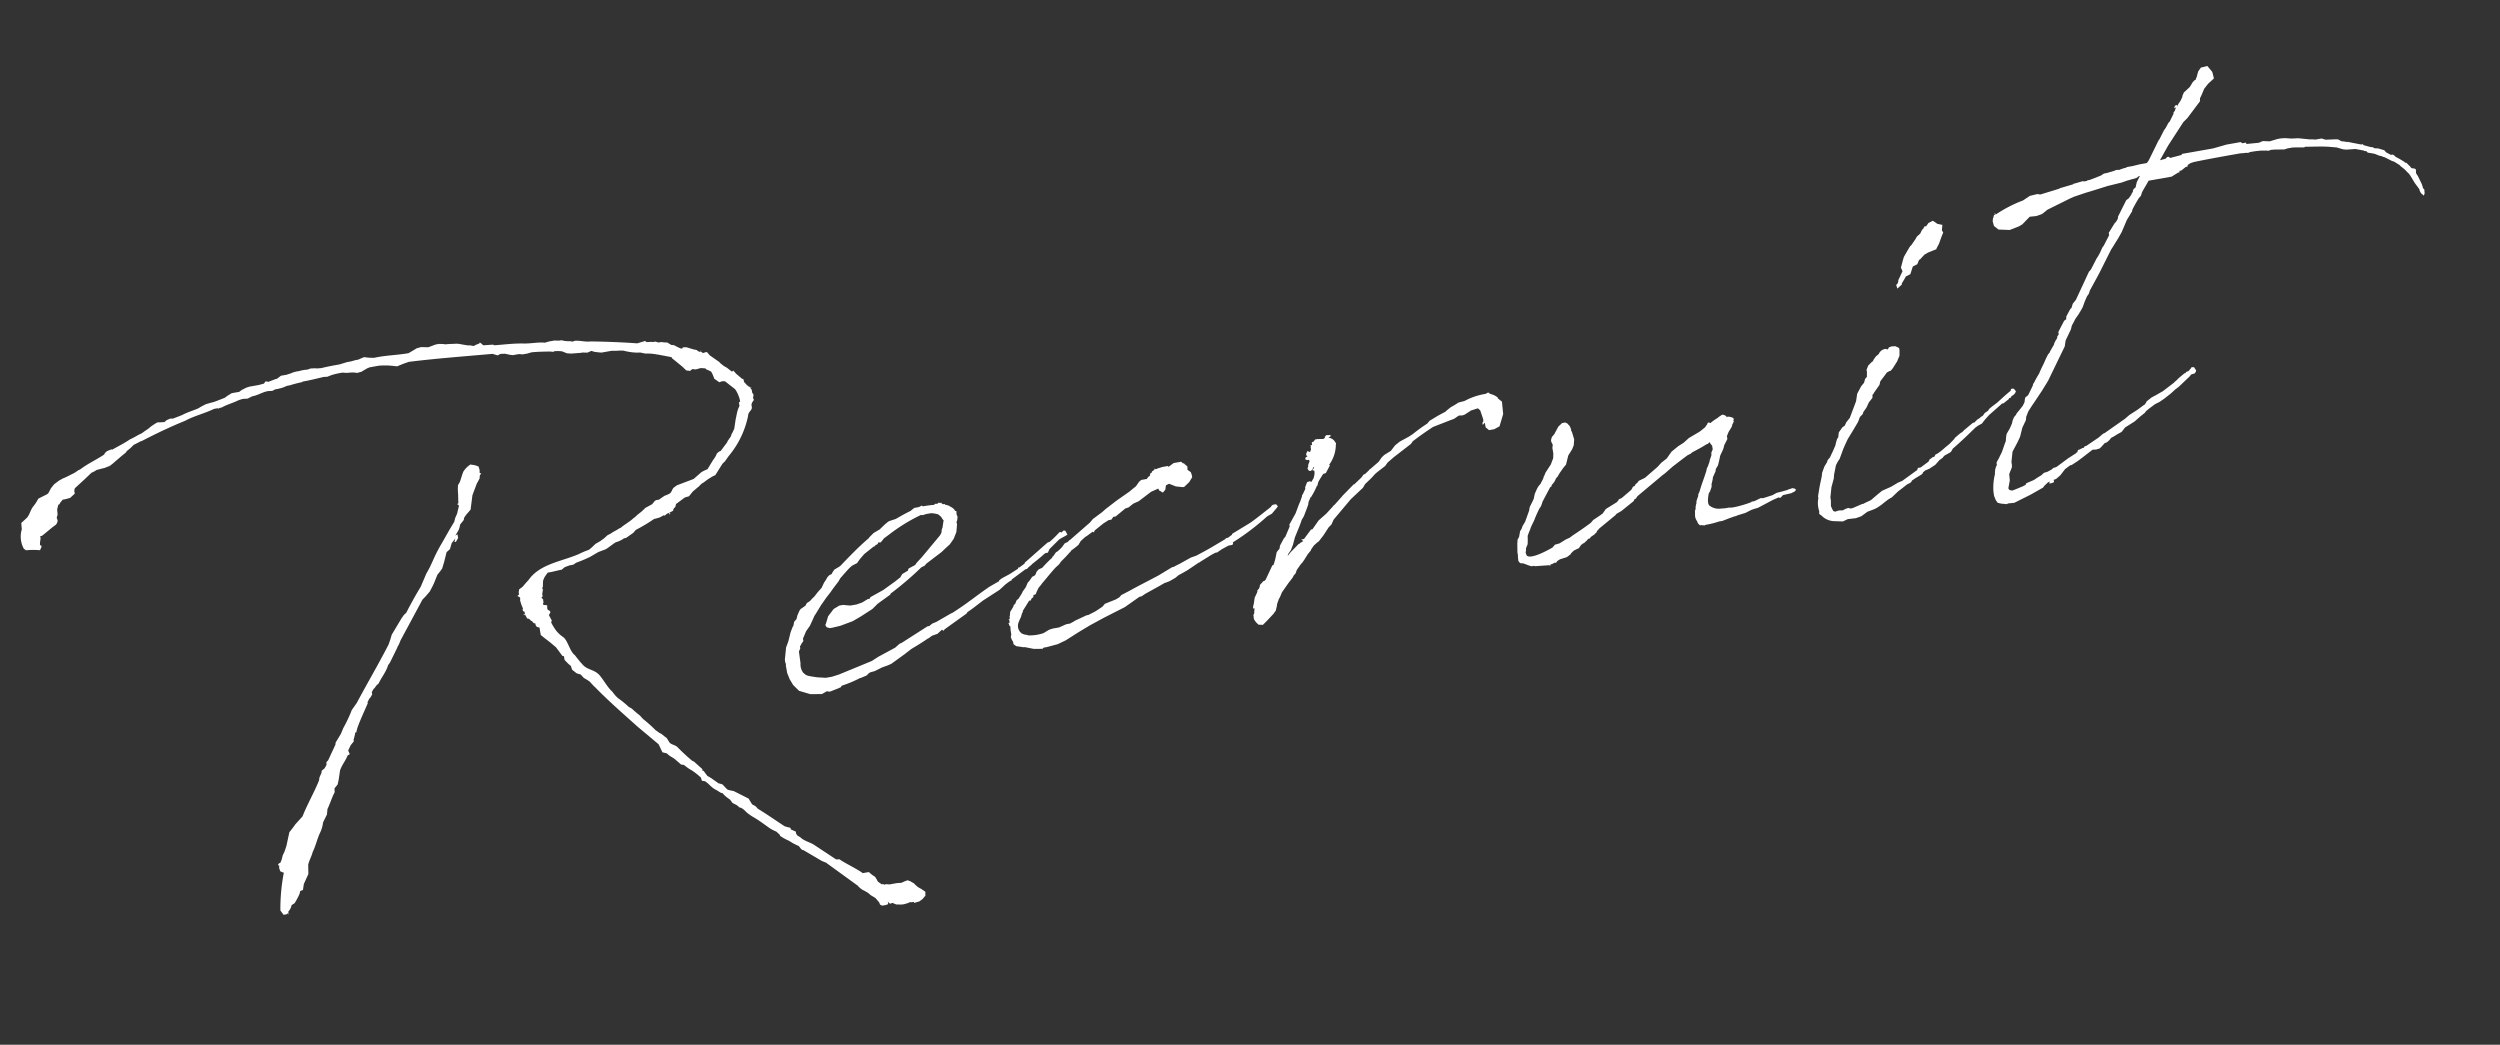 <svg xmlns="http://www.w3.org/2000/svg" width="322.068" height="134.592" viewBox="0 0 322.068 134.592">
  <rect x="0" y="0" width="322.068" height="134.592" fill="#333333" stroke="none"/>
  <path id="パス_171241" data-name="パス 171241" d="M10.031,24.969a3.469,3.469,0,0,0,.738-.246c.308,0,.677-.062.985-.062l.615-.123h.062a5.086,5.086,0,0,0,.8-.431l1.046-.615.554-.308L15.015,23l.554-.308L16,22.385l.615-.185.369-.123h.123c1.969-.615,3.938-1.169,5.969-1.6,1.292-.431,2.646-.492,3.938-.862h.431c.062,0,.123.062.185.062s.062-.062.123-.062H28c.677-.246,1.415-.308,2.092-.492a3.6,3.6,0,0,1,.8-.123c.185,0,.431.062.615.062l.615-.185c.738,0,1.415-.308,2.092-.308.185,0,.431.062.615.062l.369-.123a5.971,5.971,0,0,0,1.046-.062l.554-.123h.369a12.956,12.956,0,0,1,1.538-.123l.185-.062c.923,0,1.785-.062,2.708-.123l.492.062.615-.123a9.971,9.971,0,0,1,1.354-.062h.062l.492.123.615.062a3.246,3.246,0,0,1,.738.185l.615-.062.123-.062.677-.246.308-.062h1.231a11.36,11.36,0,0,1,1.415.246l.862.246a14.653,14.653,0,0,1,1.6-.308c3.569.185,7.2.554,10.769.862l.615.308.369-.123c.185,0,.369.062.554.062l.615.246.369.123h.8l.492.123H68l.554-.062c.8.062,1.538.185,2.338.308l.431.123.123-.062.492.062.492.123.492.308.123.062.492.123,1.231.123h.246l.615.123.492-.123h.062l.369.185.615.185.246.062h1.354c.492.123.985.123,1.477.246a7.531,7.531,0,0,0,1.662.554l.431.062.615.246h.062l.615.123.615.185.123.062h.062l1.785.677v.123l.431.492.738.862.308.431.123.123.246.062.185.062.308-.185.431.123.677-.062.492.123c.062,0,.062.062.123.062l.062.123.123.062.431.308.123.369.123.615.554.554.369-.062.369.062,1.108,1.231a4.062,4.062,0,0,1,.369,1.662l-.185.123V31l-.246.369-.185.369-.369.923-.369,1.108-.246.369-.246.308-.123.246-.492.492-.123.185-.985.923-.246.062-.308.185a2.96,2.96,0,0,1-.554.677l-.123.123-.862.985a4.532,4.532,0,0,0-.862.246l-1.108.677L84,39.677l-.369.185c-.308.123-.369.492-.677.677a3.246,3.246,0,0,1-.738.185l-.554.246-.246.123h-.369l-.185.062-.431.369-.923.308-.554.369-.677.369-.369.246h-.062c-.615.431-1.292.615-1.908.985l-.246.062c-.369.185-.738.246-1.108.431l-.554.185-.369.246-.615.308-.677.246-.554.369-.431.246a8.733,8.733,0,0,0-1.354.308c-2.338.554-5.169.369-6.954,2.154l-.554.431-.369.308-.492.246-.123.369v.308h-.062l-.185.123.246.185.062.123v.062l-.062.246.062.554.123.554-.062.062v.246l.185.123V52.6l-.246.062.123.062.123-.062.185.554.185.062.123.123.123.185.123.062.123.246.185.123h.062v.246l.123.246.308.123v.985l.431.492.615.677.615.738.615,1.231.185.062v.492l.369.554.308.369v.123l.062.369.492.554.492.246.308.492.431.369.246.246.431.677.062.062c1.415,2.092,3.015,4.062,4.554,6.031l2.277,2.708.308,1.108.554.246c.246.431.738.677.985,1.046l.554.677.369.123a5.7,5.7,0,0,0,.862.862,8.444,8.444,0,0,1,.985,1.108l.062.431.369.123c.492.431.677.985,1.231,1.354l.554.492.185.062a3.313,3.313,0,0,0,.554.738l.246.246.246.492.492.369.308.369c.062,0,.123.062.185.062l.308.308.308.431a7.02,7.02,0,0,0,.677.677c.677.554,1.292,1.231,1.908,1.846a5.773,5.773,0,0,0,.738.554l.369.492v.123a6.214,6.214,0,0,0,.985.8l.492.431.492.369.123.062c.185.185.246.615.554.677l2.092,1.785.492.308,3.508,3.631a2.3,2.3,0,0,0,.738.8l.369.308.062.062.246.308.492.431.062.062.369.615.062.308.246.185h.492l.308-.062v-.308l.246.308.308-.062.492.308h.123a3.089,3.089,0,0,0,.738.123c.246,0,.554-.062.8-.062L104,97.769c.246,0,.492.062.738.062v.123c.246,0,.431-.062.677-.062l.492-.246.431-.369c0-.185.062-.308.062-.492l-.431-.431a2.681,2.681,0,0,1-.8-.862l-.431-.369-.123-.062-.185-.123-.369.062-.492.123-.554-.062h-.923c-.246,0-.492-.185-.677-.062l-.185-.123h-.185l-.431-.431-.123-.369-.123-.308a3.864,3.864,0,0,1-.677-.738h-.8c-.8-.8-1.723-1.415-2.523-2.154l-.123-.123-.431-.062-2.4-2.277c-.492-.492-1.231-.738-1.662-1.354l-.369-.308h.062l-.123-.185v-.308l-.554-.369-.062-.246-.308-.123-.369-.185c-.985-.923-2.031-1.969-3.015-2.831l-.185-.308-.123-.123-.308-.246-.246-.615-.062-.185-1.723-1.292-.615-.246-.185-.123-.492-.738-.369-.185h-.062l-.923-.923-.369-.308-.369-.738h-.123v-.246L80,75.123l-.246-.185a25.114,25.114,0,0,1-1.538-2.031c-.185-.308-.8-.492-.923-.8l-.246-.615-.185-.185-.431-.492-.123-.062-.492-.492a18.541,18.541,0,0,0-1.354-1.723l-.308-.492A12.89,12.89,0,0,1,73.292,67l-.369-.308a12.306,12.306,0,0,0-1.169-1.354,4.59,4.59,0,0,1-.554-.923c-.554-.677-.862-1.785-1.354-2.523-.554-.738-1.292-.8-1.785-1.538l-.308-.492-.062-.123-.308-.554-.123-.246c-.554-.554-.554-1.969-1.046-2.523a4.3,4.3,0,0,1-.8-1.046,8.22,8.22,0,0,1-.431-1.108l.123-.246-.246-.738.246-.308v-.123l-.062-.123-.185-.123-.062-.185.062-.431-.431-.123-.062-.062v-.123l.062-.062.062-.185-.062-.062.062-.123v-.062l-.185-.308.185-.123v-.308l.185-.554-.062-.185.123-.185.123-.615.062-.185.246-.369.123-.123.369-.369h.308c.492,0,1.046-.062,1.538-.062l.431-.246.308-.062.369-.062h.431l.185-.062.246-.123a17.335,17.335,0,0,0,1.908-.431l1.169-.431.985-.185c.492-.185.985-.492,1.477-.677h.123A4.533,4.533,0,0,0,76,45.277l.062-.062h.308l1.046-.492.369-.308a22.189,22.189,0,0,0,2.585-.985h.185l.554-.062.554-.185.062.062.185-.062.185-.123L82.338,43l.123.246.062-.123L82.4,43l.554-.185.062-.185.123-.123.185-.123.123-.308.062-.062,1.231-.615.554-.062.492-.431.062-.062.738-.431.123-.062.431-.308.308-.123.615-.308.615-.246.431-.123,1.169-1.292.369-.246.554-.554a11.763,11.763,0,0,0,3.385-4.677c.123-.615.677-.554.677-1.108v-.246l.123-.246.246-.246.062-.123-.062-.062v-.308l.062.062v-.123l.062-.185-.123-.246v-.431l-.062-.062-.062-.123.185-.123h-.062l-.123.062-.062-.123-.062-.062-.123-.062V28.6h-.185l.062-.062-.246-.369-.062-.123v-.308l-.246-.185-.246-.308-.308-.369-.308-.492-.185.123-.554-.615-.369-.308-.431-.492v-.062l-1.108-1.108-.246-.431-.123-.062-.431.062-.246-.246.062-.062v-.123l-.123.246-.308-.185L89.6,23l-.246-.123h-.062l-.985-.492-.369-.062-.246.062.123.123-.308-.123-.431-.308-.308-.246c-.123,0-.185-.062-.308-.062l-.492-.431a3.245,3.245,0,0,1-.738-.185h-.369l-.369-.185h-.369L84,20.908c-.185,0-.431-.062-.615-.062l-.185-.185-1.046.123q-2.954-.738-5.908-1.292h-.062c-.677-.062-1.231-.369-1.908-.431l-.246.062L73.662,19a3.377,3.377,0,0,1-1.046-.308h-.308l-.615-.123h-.677l-.554.062c-.923-.246-1.785-.185-2.708-.369-1.231-.246-2.523-.308-3.754-.431l-.062-.062c-.062,0-.123-.062-.185-.062l-1.169-.123-.246-.308-.123-.123-.123.123a3.246,3.246,0,0,0-.738.185l-.492-.185h-.123c-.492-.123-.985-.369-1.477-.492l-.492-.062-.431-.062-.615-.062-.123-.062-.615-.123h-.431l-.985.185-.923-.185-.615.062-.123.062-.985.369c-1.477,0-2.954-.246-4.431-.185h-.062l-.615-.123-.615-.185c-.123,0-.185.062-.308.062L46.4,16.6h-.369l-.615.062h-.492l-.985.123c-.8,0-1.6,0-2.4.062l-.615-.062-.185-.062c-.185,0-.369-.062-.554-.062s-.308.062-.492.062a4.116,4.116,0,0,0-.985,0h-.431a3.6,3.6,0,0,0-.8.123c-.185,0-.369.062-.554.062h-.677l-.615.308h-.185l-.923.185-.369-.123-.246.246-.677.062H32l-.431.062-.615.185-.369.185H29.6l-.615.246-.369.185-1.231.246-.431.062h-.185l-.492.062h-.123l-.431.123-.369.123-.308.123c-.738.185-1.477.246-2.215.492l-1.231.246-.369-.062-.492.123-.308.185-.615-.062-.246-.062-.369.123-.554.246-.431.246-.554.246-.369.185c-.554.123-1.046.369-1.6.492-.8.369-1.662.615-2.523.923l-.062-.062-.615.123-.185.123c-.062,0-.062.062-.123.062l-.123.185c-1.108.492-2.338.8-3.385,1.354l-.246.062-.554.246-1.231.369-.308.062-.554.185-.738.369-.492.431-.431.554-.185.123-1.231.369a5.314,5.314,0,0,1-.8.862c-.431.369-.615.923-1.046,1.292L0,29.769c0,.246-.062.554-.062.8a3.266,3.266,0,0,0-.185,2.523L0,33.338a9.035,9.035,0,0,1,1.785.308c.062-.185.492-.554.123-.615-.062-.369.308-.862.185-1.169h.246l.554-.308L3.877,31l.492-.246.123-.123.123-.185.062-.185-.062-.369.185-.369.062-.677.246-.554.185-.062.062-.123.431-.369h.369l.615-.062.677-.431v-.369l.123-.308,1.354-.862ZM46.462,50.015l-.369.369-1.6,1.846-.308.615-.308.554c-1.723,2.277-3.569,4.431-5.354,6.708l-.8.8-.185.308A18.847,18.847,0,0,1,36.246,63l-.431.677-.862.985-.062.246L33.6,66.754l-.185.123-.062.062-.062.369-.062.062-.246.308-.431.246-.062.246-.369.554L32,69.092c-.923,1.477-2.031,2.769-2.892,4.185L28,74.138l-.308.308L27.077,75,26.4,76.662l-.369.677-.308.431-.246.554-.246.369h-.123l-.185.123.062.185h.062l-.062.308.062.431.369.246h.062a24.484,24.484,0,0,0-1.292,4.738l.308.615h.431l.062-.123.123.185.062-.369a1.68,1.68,0,0,0,.554-.738l.431-.185A8.678,8.678,0,0,0,27.015,83l.123-.308.369-.062.246-.738.123-.185.677-.985.185-1.169c.185-.492.615-.985.862-1.538.554-.738.862-1.6,1.415-2.338a4.081,4.081,0,0,0,.554-1.169l.677-.923.185-.677c.492-.677.8-1.354,1.292-1.969l.062-.492.492-.431.246-.615.369-1.108c.369-.677.923-1.108,1.292-1.723l.308-.123-.123-.492.431-.615.492-.431v-.185l.308-.677.062-.246.123.062.246-.554c.492-.862,1.046-1.662,1.662-2.585l.246-.369-.062-.062.369-.492h.062l.369-.431v-.308l.308-.369.123-.062.308-.308.308-.185c.492-.677,1.046-1.169,1.477-1.846l.123-.246.308-.308.862-1.169.123-.185c.185-.185.308-.492.554-.738l.308-.492,3.692-4.677.431-.308.677-.554.431-.554.308-.431.615-.985a8.042,8.042,0,0,0,.738-.677l.431-.862L53.292,43l.492-.308.369-.738.554-.492-.185.431h.185l.369-.431v-.492l-.308.123.492-.554a2.766,2.766,0,0,0,.369-.738l.554-.492L56.308,39l.308-.308.677-.554.554-1.785.8-1.354.492-.615a1.565,1.565,0,0,1,.123-.431l.185-.123-.123-.123h-.062l.062-.431-.062-.431-.431-.246-.554-.185a2.966,2.966,0,0,0-1.046.738c-.246.369-.431.8-.677,1.231l-.308.369a5.942,5.942,0,0,0-.185,1.108l-.185,1.231h-.123v.123l.123.062v.185l-.246.554-.123.308-.369.554-.185.431-.8.923-1.169,1.415a20.606,20.606,0,0,0-1.6,2.092l-.554.8-.492.615-.062.062-1.046,1.6q-1.292,1.477-2.4,2.954ZM97.108,61.092l.615-.615.431-.615.369-.554.185-.185.862-.985.862-.862.677-.615.431-.431.8-.738.308-.369c.554-.431,1.046-.862,1.6-1.231l.246-.123.615-.185.431-.431.677-.554,1.354-.738h.123l.123-.123.369-.123v-.123c.062,0,.062,0,.123-.062l.246.062.308-.246.185-.185.738-.369a22.714,22.714,0,0,1,4.492-1.785l.246.062.431-.062h.677l.431.123.431.185.308.369.123.308.062.123.062.062-.308.923-.123.185-.123.431-.246.308-2.769,2.338-.8.615-.246.246-.923.308-.123.246-.8.308-.308.369-.8.431-1.662.8-1.785.615-.123.185h-.246l-.8.308-.738.123h-.8l-.492-.123-.431-.123h-.492l-.8.308-.862.8-.431.862-.123.185.123.308.369.185h.431l.985-.062,1.662-.308,1.169-.431,1.6-.677.8-.554,1.785-.862.062-.123a40.942,40.942,0,0,0,4.492-2.646l.431-.123.308-.246,2.154-1.108.554-.369.677-.431.615-.615.492-.8.246-.923v-.369l.123-.185.123-.431-.062-.246V49.4l.062-.062h-.062l.062-.123-.185-.062c-.062-.308-.308-.492-.615-.738l-.062-.062-.369-.185H117.6l-.062-.123h-.185l-.185-.123.062-.123h-.062v.062l-.369-.123-.062.062-.185.062-.123-.062-.185.062-.062.062a10.431,10.431,0,0,0-1.415-.062l-.185-.123-.369.123H113.6l-.554.308c-.677.185-1.354.431-2.031.677l-.862.123-.185.062-.431.246-.738.492c0,.062-.062.062-.123.062l-.8.308-.615.431-.123.123c-1.477.862-2.892,1.908-4.246,2.892l-.308.123-.492.185-.308.308-.123.185-.369.123-.246.185-.308.369-.246.246-.431.615-.554.431-.615.554-.123.062-.492.369-.431.185-.246.308-.677.308-.185.185-.369.554-.185.431-.369.308-.185.492-.123.123-.369.615-.492,1.108-.431.738-.431,1.538v.431l.062.123-.062.123v1.046l.185.862.308.8.615.862,1.354.677,1.477.246.677-.246.369.123L100,69.031h-.062l.308-.062.185-.185a14.443,14.443,0,0,0,2.462-.554h.123l.8-.185.246-.185.246-.123.615-.062,1.046-.308.738-.123.492-.123,1.908-.923.923-.492c.8-.308,1.6-.615,2.4-.985h.062l.492-.246.738-.123.677-.431.123.185.246-.185,3.077-1.477.185-.185c.738-.308,1.477-.738,2.215-1.108l2.338-.985.862-.554.123-.062.492-.246.246-.062.062-.123,1.969-.985h.185l.246-.185.431-.246.062-.062c.554-.308,1.169-.615,1.723-.985l.246-.123h.308l.308-.431,1.415-.985.308-.123.554-.185.308-.123-.185-.554L132,54.077l-.246.185v.062a.232.232,0,0,0-.369-.062,13.328,13.328,0,0,1-1.354.923l-.308.062L126.4,57.277l-.062.123-.738.369h-.185v.123l-1.169.492-1.108.369-.369.185-.062.123-1.354.492c-2.154.985-3.015,1.538-5.231,2.462l-.246.062-2.031.738-.554.123-.431.246h-.246l-3.692,1.538H108.8l-.246.123-.492.308-2.4.8-.862.369-4.492.985-.923.123h-.8l-1.046-.246c-1.538-.492-1.354-.492-1.723-.923a1.816,1.816,0,0,1-.123-1.231l.062-1.538L96,63.123v-.185c0-.062,0-.123.062-.123l.185-.246.308-.308v-.308Zm33.6-2.831.308-.308.615-.431.8-.615c.062,0,.062-.062.123-.123l.615-.308.431-.246.369-.431.677-.431.185-.062.862-.431.123.123.185-.246,1.231-.677.738-.308h.369l.308-.308h.308l1.415-.8.431-.062.677-.369.738-.185L144,51.123l.985-.246.062.246.431.369.369-.308.185-.554.431-.123.8.492.862.246h.185l.738-.492.492-.554v-.308l-.062-.369-.369-.369.062-.431-.308-.369c0-.062-.062-.123-.185-.123l-.185-.246h-.985l-.738.369-.062-.123h-.738l-.431.062h-.123l-.185.062h-.185l-.062-.123-.062.123v.062l-.308.123-.062.062-.062.123-.185.062-.062.185-.062.123-.185.062-.246.246h-.738l-.308.185-.492.492-.554.308-.431.246-1.723.8-.123.062-1.538.8-.492.308L136,53.277l-.431.369-2.954,1.785h-.062l-.246.185-.431.123-.369.369a5.133,5.133,0,0,1-.738.492l-.185.062-.431.431-.123.062-.062.123a15.336,15.336,0,0,0-1.477,1.046l-.492.123-.308.246-.185.308-.123.123-.369.123-.492.492-.185.123-.369.554-.492.492-.123.185-.554.615-.123.062-.246.185v.062l-.246.369v-.062l-.123.062-.123.246-.492.554-.123.431v.062l-.062.062v.185l-.062.185h-.123v.062h.062v.369l-.185.062.062.123v.185l.123.123a5.97,5.97,0,0,0-.062,1.046l-.123.308.062.369.123.308v.308l.308.308.923.308h.123l1.108.431,1.108.185.185-.123h.431l1.415-.123,1.108-.308,1.785-.738,1.6-.615,2.031-.677,2.831-.862,2.092-.985h.246l.554-.246,1.969-.677.677-.246.369-.062.308-.062.185-.062.677-.246.308-.185.246-.123h.062l1.046-.369,1.662-.738h.123l.062-.062,1.538-.615.554-.185h.246l.677-.308.923-.308h.492l.123-.123v-.185a31.038,31.038,0,0,0,4.923-2.523l.677-.246.738-.615.185-.185-.185-.308H159.2l-.185.062-.185.185c-1.046.554-2.031,1.108-2.954,1.538l-2.523.985-.062.123-.369.185a.875.875,0,0,1-.369.123l-.123-.062v.123l-1.785.677c-.8.308-1.6.554-2.338.8l-.738.123-1.6.554-.431.123-.369.123h-.185l-1.908.738c-1.292.431-2.585.8-4,1.292l-1.169.369-.308.246-.492.185-1.477.308-.369.308-.554.246-.431.185-.985.308h-.246l-1.6.431-.123.062-.554.185h-.492l-.985.246h-.8l-.492.062-.8.308a5.434,5.434,0,0,1-2.031-.062l-.062-.062-.369-.123-.308-.185-.185-.246a1.232,1.232,0,0,1,.062-1.292l.185-.308.185-.246.246-.492.123-.123v-.123l1.046-1.169h.246l.062-.185.308-.185.062-.246.308-.062.185-.308.308-.431.431-.369.123-.123c.677-.554,1.354-1.169,2.092-1.723Zm29.415,3.692.308-.308.369-.615.431-.923.738-1.169.369-.615.123-.246.369-.431.554-.923.246-.431.123-.369.369-.554s.062.062.062,0a10.216,10.216,0,0,0,.985-1.292h.062l.185-.431.246-.308.554-.615.369-.062.677-.862-.062-.123a4.431,4.431,0,0,0,1.292-2.4l.062-.185-.062-.062a1.143,1.143,0,0,0-.8-.8l.308-.123.062-.062-.123-.123h-.185l-.246-.062-.246.185v.123l-.246.123-.308-.062-.431-.062h-.308l-.246.246H165.6l-.123.062v.308l-.308.062.123.062-.062.185v.246l-.185.308-.308-.185-.246.369.062.246h.123l-.123.062h.123l-.246.062-.123.123v.185l.308.123.062-.062.123.185-.062.123-.185.308-.062.185v.123l-.123.123c0,.308.246.615.554.308l.246-.308.062.062-.185.246.062-.123-.185.185.246.123v.185l-.062.308-.185.431-.369.431-.185-.123L164,53.4l-.369.615V54.2l-.431.615-.123.123-.062.185-.308.554-.246.369-.615,1.046L160.8,58.385v.246l-.8,1.231-.185.123-.677.862-.123.369-.431.369-.369.923-.308.615-.185.062-.431.615-.738,1.046-.185.123h-.123l-.554.431v.123l-.185.308-.246.185v.123l-.062.123-.431.615-.246.738-.185.431.062.246.123-.123-.185.738-.123.123v.246a.716.716,0,0,0,.123.615v.062l.308.431.554.123.615-.431.985-.738.369-.369.123-.308.062-.123.123-.369.308-.554.246-.308.308-.492,1.046-1.046.615-.554.246-.308.246-.185.246-.431.615-.615.246-.185.308-.308.554-.615.492-.431.062-.123.431-.431.492-.308.246-.123.738-.677.8-.862.431-.308.369-.554,2.646-2.215,1.785-1.169.369-.431.923-.615.554-.431.308-.185,1.169-.615.369-.369.923-.554,2.462-1.292.308-.308.369-.185c.369-.185,1.354-.677,2.523-1.169l2.462-.492.369-.062.677-.308.492.062.308-.062.862-.369.923-.123.246.308.123.8.062.431-.062.308-.123.062v.308l.308-.246v.615l.369.431h.677l.738-.246.738-1.477.123-1.6-.431-.492a.32.32,0,0,0-.123-.246,2.213,2.213,0,0,0-.738-.492l-.246-.246-.369.123a8.343,8.343,0,0,0-2.831.431l-.8.062-.431.185-.677.246-.554.308-.185.123-1.108.369-1.108.431-.369.308a21.539,21.539,0,0,0-2.031.985l-.554.246-1.292.431-.677.369-.677.615-.923.369-.369.246-.492.492-1.231.738h-.062l-.123.123-.554.369-.246.062-.308.308-1.108.738v-.062l-1.723,1.231-.062.062-1.169.923h-.062l-.123.123-1.046.8-1.108.677-.985.985h-.185l-1.108,1.046h-.369l.246.246-.492.185v.062H161.6l-.123.062-.246.185-.862.615-.492.431.123-.246Zm52.431,3.754-.062.431a1.314,1.314,0,0,0,.062.862v.062l.062.062v.123l.062.185.185.246h.185c.062,0,.123.062.246.062l.123.062.123-.062a10.333,10.333,0,0,0,1.785-.123h.492l.923-.185.738-.123h.123a.226.226,0,0,0,.185-.062h.123l.431-.062.554-.062.8-.246.369-.062.554-.062,2.092-.677.8-.185.123.123.185-.123.246-.185,1.108-.062.185-.062.246-.062.246-.185-.123-.185-.308-.123-.369.062h-.062a.226.226,0,0,0-.185.062h-.062l-.615.062-.8.062-.369.123h-.062l-.062.062-1.354.185-.308-.062-.862.246h-.369l-.062.062a14.452,14.452,0,0,1-2.154.246h-.431l-.369-.062h-.492l-.615-.062a1.918,1.918,0,0,1-1.231-.554c-.308-.246-.185-.862.123-1.662l.185-.185.308-.554.062-.369.246-.554.062-.246.492-.738.062-.246.369-.431.246-.554.246-.615.123-.185.308-.431.185-.308.123-.308.554-.738v-.369l.308-.492.492-.554.185-.369.123-.123v-.123l.123.062v-.123h-.123l.123-.185v-.246l-.308-.185-.369-.123-.123.062a.718.718,0,0,0-.369-.369l-.185-.062-.554.246-.062.062a5.455,5.455,0,0,0-1.046.492l-.246-.123-.123.062-.062.123-.369.369-.554.308-.246.123-1.477.554-.492.308-.308.185-.738.308-.554.308-.431.246-.738.738-.8.431-.554.431-1.846,1.108-.862.246-.185.185-.308.185-.123.185-.246.062-.246.308-.062.062-1.354.8-.431.123-.123.185c-.062,0-.123.062-.185.123l-1.538.615-.492.492-.369.185-.554.246-.431.185-.369.308c-.862.431-1.662.8-2.523,1.169l-.492.246-.492.123-.923.369-.615.062-.369.308c-1.538.554-3.138.923-3.446.431a1.2,1.2,0,0,1-.062-.492l.062-.062.062-.369.308-.492.123-.615.062-.431.246-.431a5.412,5.412,0,0,0,.369-.615l.615-.862c.246-.431.554-.862.862-1.292l.246-.246.185-.308.123-.246,1.292-1.662.123-.062h.062l.062-.185.369-.308.246-.308.062-.123.246-.185.369-.431.369-.369.185-.185.431-.369.492-1.108.615-.677.308-.492.185-.738-.123-1.046-.062-.062a1.374,1.374,0,0,0-.185-.862.06.06,0,0,1-.062-.062v-.062l-.308-.246h-.431l-.554.369-.677.862-.369.308-.185.369v.246l.123.369-.123.431v.677l-.123.615-.062.123-.123.185-.246.431-.862.923-.308.492h-.062v.123l-.308.431-.123.123-.062.123-.369.308-.246.308-.369.554-.246.615-.308.431-.369.492-.185.492-.738,1.292-.431.492-.123.246-.308.369-.062.185-.185.492-.246.308-.123.492L189.108,67v.369a3.251,3.251,0,0,0-.062.8l.185.308.062-.062v.062c.123,0,.185.062.308.062l.615.369.369.185h.369v.062l1.723.185h.246l-.062.062.062.062.062-.062.062-.123h.185l.369-.123h.062l.062.062.185-.123v-.062l.431-.185.923-.123.492-.246.185-.185.369-.246.431-.123.246-.062.369-.369.246-.123.185-.062.123-.062.062-.062.123-.062.308-.246h.185l.185-.185.554-.246v-.062l.185-.062.246-.308.123-.062.123-.123,2.4-1.354.123-.123.677-.246,1.785-.985.185-.246h.123l.308-.308,3.631-2.092.369-.185,1.108-.677,1.538-.8.615-.308.431-.123.185-.123,1.292-.431.8-.308h.123l.246-.185.123.308.123.185v.492l-.246.369-.062.369-.308.554-.062.185-.308.554-.185.246-.123.308c-.369.738-.8,1.415-1.169,2.154l-.062.123c0,.062-.123.185-.123.246l-.185.246-.062.246-.308.554-.062.185v.123a1.75,1.75,0,0,0-.246.738Zm32.615-1.169.123-.123.185-.123.738-.246.185-.123.246-.308c1.046-.615,2.154-1.354,3.323-2.154l.369-.185.554-.185.554-.492.554-.431L253.908,59h.185l.8-.431v-.123h.062l.123.062.123-.185.369-.185.185-.123.185-.246-.185-.369-.185-.062h-.185l-.123.246c-.677.369-1.231.738-1.723,1.046l-.308.185-.615.308-.431.246-.246.246-.431.185-.308.308c-.062,0-.062.062-.185.062l-.308.185-.308.123-.431.308h-.185l-1.292.738-.246.185-.308.123-.738.431-.185.185-.677.492-.554.308-.615.369-.492.246-.369.123-.185.246h-.185l-.492.246-.123.185-.062.062-1.108.554h-.369l-.123.246-2.154,1.046-.554.123-.985.369-1.231.308-.554.308-.738.431-.308.185c-.369.123-.738.185-1.046.308h-.185l-1.292.308h-.308l-.246-.123-.369.062-.369.123-.431-.062h-.185l-.369.062-.246-.123c0-.062-.062-.123-.185-.677l.123-.738v-.369l.369-1.292.492-1.046.123-.492.431-1.108a4.349,4.349,0,0,1,.615-.738l.677-1.169.369-.554.431-.615L234.462,59l.738-.862.123-.185.246-.431.431-.308.123-.246.492-.492.431-.615.554-.492.062-.369c.062-.062.185-.123.246-.246l.862-.862.062-.123.123-.308L240,52.477l.369-.123h.123l.246-.185.185-.185.615-.677.431-.677.123-.677v-.308l-.431-.308-.492-.062-.369.062-.062.123-.185.123c-.062-.062-.123-.123-.185-.123a1.056,1.056,0,0,0-.985.492l-.431.246-.431.431v.123H238.4l-.185.123-.431.308-.308.492v.308l-.123.615-.246.185-.246.492-.431.369-.677.862-.308.923L234.277,57.4l-.554.492-.246.369-.369.185-.554.554-.185.615-.185.185-.185.369-.185.431-.492.738c-.185.246-.308.431-.431.615l-.369.308-.123.246-.431.492-.431.738-.123.431-.492,1.231-.431,1.231v.246a3.228,3.228,0,0,0-.185,1.662l-.062.369.246.246a2.392,2.392,0,0,0,1.415.985l1.169.246.677-.185,1.046.062.738-.123.862-.431.985-.185.369-.123.554-.246.677-.369.369-.185.492-.185.923-.615.369-.185.923-.492.431-.123.185-.123.062-.123.554-.246.8-.308.185-.123.062-.123.308-.185.554-.123.862-.369.615-.492Zm5.108-28.554-.123-.308.185-.677-.615-.246-.492-.492-.615.185-.431.431v-.123l-.308.123H248l-.246.246h-.062l-.369.492-.492.308-.246.308-.677.677-.123.062-.431.492-.615.738-.185.369-.431.923.123.492-.738,1.046c0,.185-.123.308-.123.369l-.246.185.062.492.677-.431v-.123l.431-.492.246-.308.615-.185.492-.923.615-.185.308-.492.246-.123.062-.062.492-.369.492-.185.554-.123.615-.123v-.062l.185-.246.246-.308.492-.862ZM275.815,31.8h-.8l-.062.062a4.75,4.75,0,0,0-.923.123l-.431-.062-.185.062-1.046.123H272l-.308.123-.123.062-1.538.308h-.308l-.062.062h-.369l-.185-.062L268,32.723h-.123l-.062.062-1.662.185h-.062l-.123.062-2.523.308-.369-.123-.985.062-.985.431a16.909,16.909,0,0,0-3.754,1.169l-.123-.246v.123l.062.123h-.123a.532.532,0,0,0-.185.369h-.062l-.123.431.062.615.492.554,1.415.308L260,36.908l.492-.185,1.108-.8.862.062.738-.123.246-.123.554-.308,3.138-.923.492-.123,1.6-.246.554-.062.492-.062,1.908-.246,1.846-.123.738-.123L276,33.4l.369-.185h.123l-.554.738-.062.185-.123.246v.062l-.123.185-.185.062-.185.246v.123l-.246.246v.062l-.431.431-.369.185L272.8,37.892l-.062.246-.308.369-.185.123-.985,1.108v.308l-.985,1.292h-.062l-.123.185-.062.062a6.827,6.827,0,0,1-.738.985l-.123.123-.985,1.292-.308.246L265.6,47.492l-.492.431-.246.492-.185.123L264,49.4l-.062.308a.06.06,0,0,1-.062.062l-.246.123-.985,1.292v.308l-.246.246v.123l-.185.246-.123.123-.185.246-.062.123c-.062.185-.246.308-.369.492l-.062.062-.246.308-.123.185-.185.123-.369.492-.369.554-.492.677-.369.554a11.238,11.238,0,0,0-.8.985l-.185.185-.062.185-.8,1.108-.431.246-.123.308-.062.246-.308.431-.554.492-.431.369-.062.123-.308.246-.246.369-.185.431-.369.554-.369.431-.185.246-.123.369-.123.492-.123.185-.615,1.108-.369.492-.123.185L252,66.2l-.123.185v.308l-.123.123-.185.369-.123.431v.123a7.428,7.428,0,0,0-.554,1.846,5.293,5.293,0,0,0-.062.985l.123.554.185.369.431.185.246.062.431.123.185-.062.8.062,2.277-.677,1.723-.615.185-.185.554-.369.246-.062-.123.246h.369l.246-.062.062-.185-.062-.123h.062l.308-.062.615-.369.738-.677.738-.369h.185l.862-.369.615-.308L264,67.062l.369-.185.431.062.492-.062.185-.123.554-.431.308-.062.308-.185.369-.308.246-.062.615-.246.554-.185.554-.492.308-.123,1.046-.431.8-.492.677-.369.185-.185.431-.246.862-.431.615-.185.677-.308.923-.492.677-.431.492-.246,1.662-1.108.185-.185.492-.062.185-.185.062-.185L279.2,59l-.123-.308-.308-.062-.185.185-.308.246-.369.062v.123h-.185l-.862.492-.246.185-.308.185h-.062v.062l-1.662.862-.862.308-.738.246-.677.369-.308.369h-.062l-.985.492-.738.308-.431.185-.615.369-2.892,1.354-.246.062-.615.369-1.785.8h-.185l-.185.185h-.185l-.369.123h-.185l-.185.308h-.123v.062l-1.169.492-1.6.8-.185.062h-.246l-.308.185-.554.185-.492.062-.369.246-.492.185-.554.246-1.046.246-.123.185-.369.123L253.6,70.2l-.369.062-.308-.123-.123-.246.123-.308.246-.677.062-.8.492-.8.062-.308v-.369l.369-1.292.862-1.108.431-.615.492-1.108.615-.862.123-.431.369-.615.615-.677.308-.308,1.292-1.354.985-1.108,2.892-4,.246-.738.923-1.292.185-.431.185-.246.062-.062.369-.492.492-.492.431-.492.246-.308.431-.738.369-.554.308-.308.185-.369,1.231-1.538.431-.554,1.969-2.646.123-.123,1.046-1.169.554-.677.923-1.415.862-.985.062-.185c.308-.431.677-.862,1.046-1.292l.369-.308.185-.369c.308-.431.738-.862,1.108-1.354h3.015l.923-.369h.185v-.185h.246l.677-.369h.246v-.185l.431-.185.431-.062c1.969-.062,3.938-.062,5.908-.062.308,0,.615.062.985.062l.185.062.246-.062a12.359,12.359,0,0,1,1.477.062l.738.123.185.062.369-.062.554.062,1.108.185.431-.062h.615l.492.062,1.046.185.123-.062c1.046.185,2.092.308,3.077.554l.923.246.738.369.431.123,1.169.123.985.369.185.123h.123l.062.062.123.185.369.123.492.185.492.308.123.062.185.062a1.542,1.542,0,0,0,.431.246l.062.062.738.554.246.123.677.615c0,.062,0,.062.062.123l.431.492.369.554.062.062.123.246.431,1.108.431.862a.78.78,0,0,0,.062.369l.062.185.308.369.185-.369-.062-.062c.062-.062.062-.185.062-.369-.062-.062-.123-.123-.123-.185l-.062-.492-.308-1.108-.185-.431.062-.492-.123-.123-.369-.123-.123-.123v-.062l-.431-.615-.185-.062c0-.062-.062-.062-.062-.123-.308-.246-.615-.554-.985-.8l-.062-.123-.246-.246H308.8l-.554-.431-.185-.308-.738-.369L307.015,35a.32.32,0,0,1-.246-.123l-.185-.123h-.123l-.923-.431v-.062h-.062l-.062-.123-.123.062-1.6-.615-.062-.062-.062.062a3.469,3.469,0,0,0-.738-.246l-.369-.308-.246-.062-1.354-.185-.492-.246h-.8l-.492-.123h-.123l-1.538-.431-.492-.062-.431-.062-.738-.185-.554-.062h-.431l-1.046.123-.862-.185-.554.123-1.6-.123v-.185h-.492l-.185-.185h-1.846l-1.785.185h-4.123v.123l-1.538.123-.185-.185h-.185l-.246.185-.738.062,1.354-1.662,2.462-2.646.615-.431,1.969-1.846.062-.369.308-.431.431-.677.615-.554.862-.554L288,21.646l-.492-.862-.862.062-.431.431-.369.8v-.062l-.062.062v.062l-.062.123-.185.062-.246.185-.492.554-.862.554-.246.369-.062.185-.308.431-.308.308-.246.308v-.185l-.246.062-.123.185V25.4h.062l.185-.123-.123.185-.123.246-.246.246v.123l-.677.923-.185.123-.431.554-.308.308-.738.985-.185.185-1.662,2.277-.308.308h-.985Z" transform="matrix(0.985, -0.174, 0.174, 0.985, -2.444, 38.055)" fill="#fff"/>
</svg>
